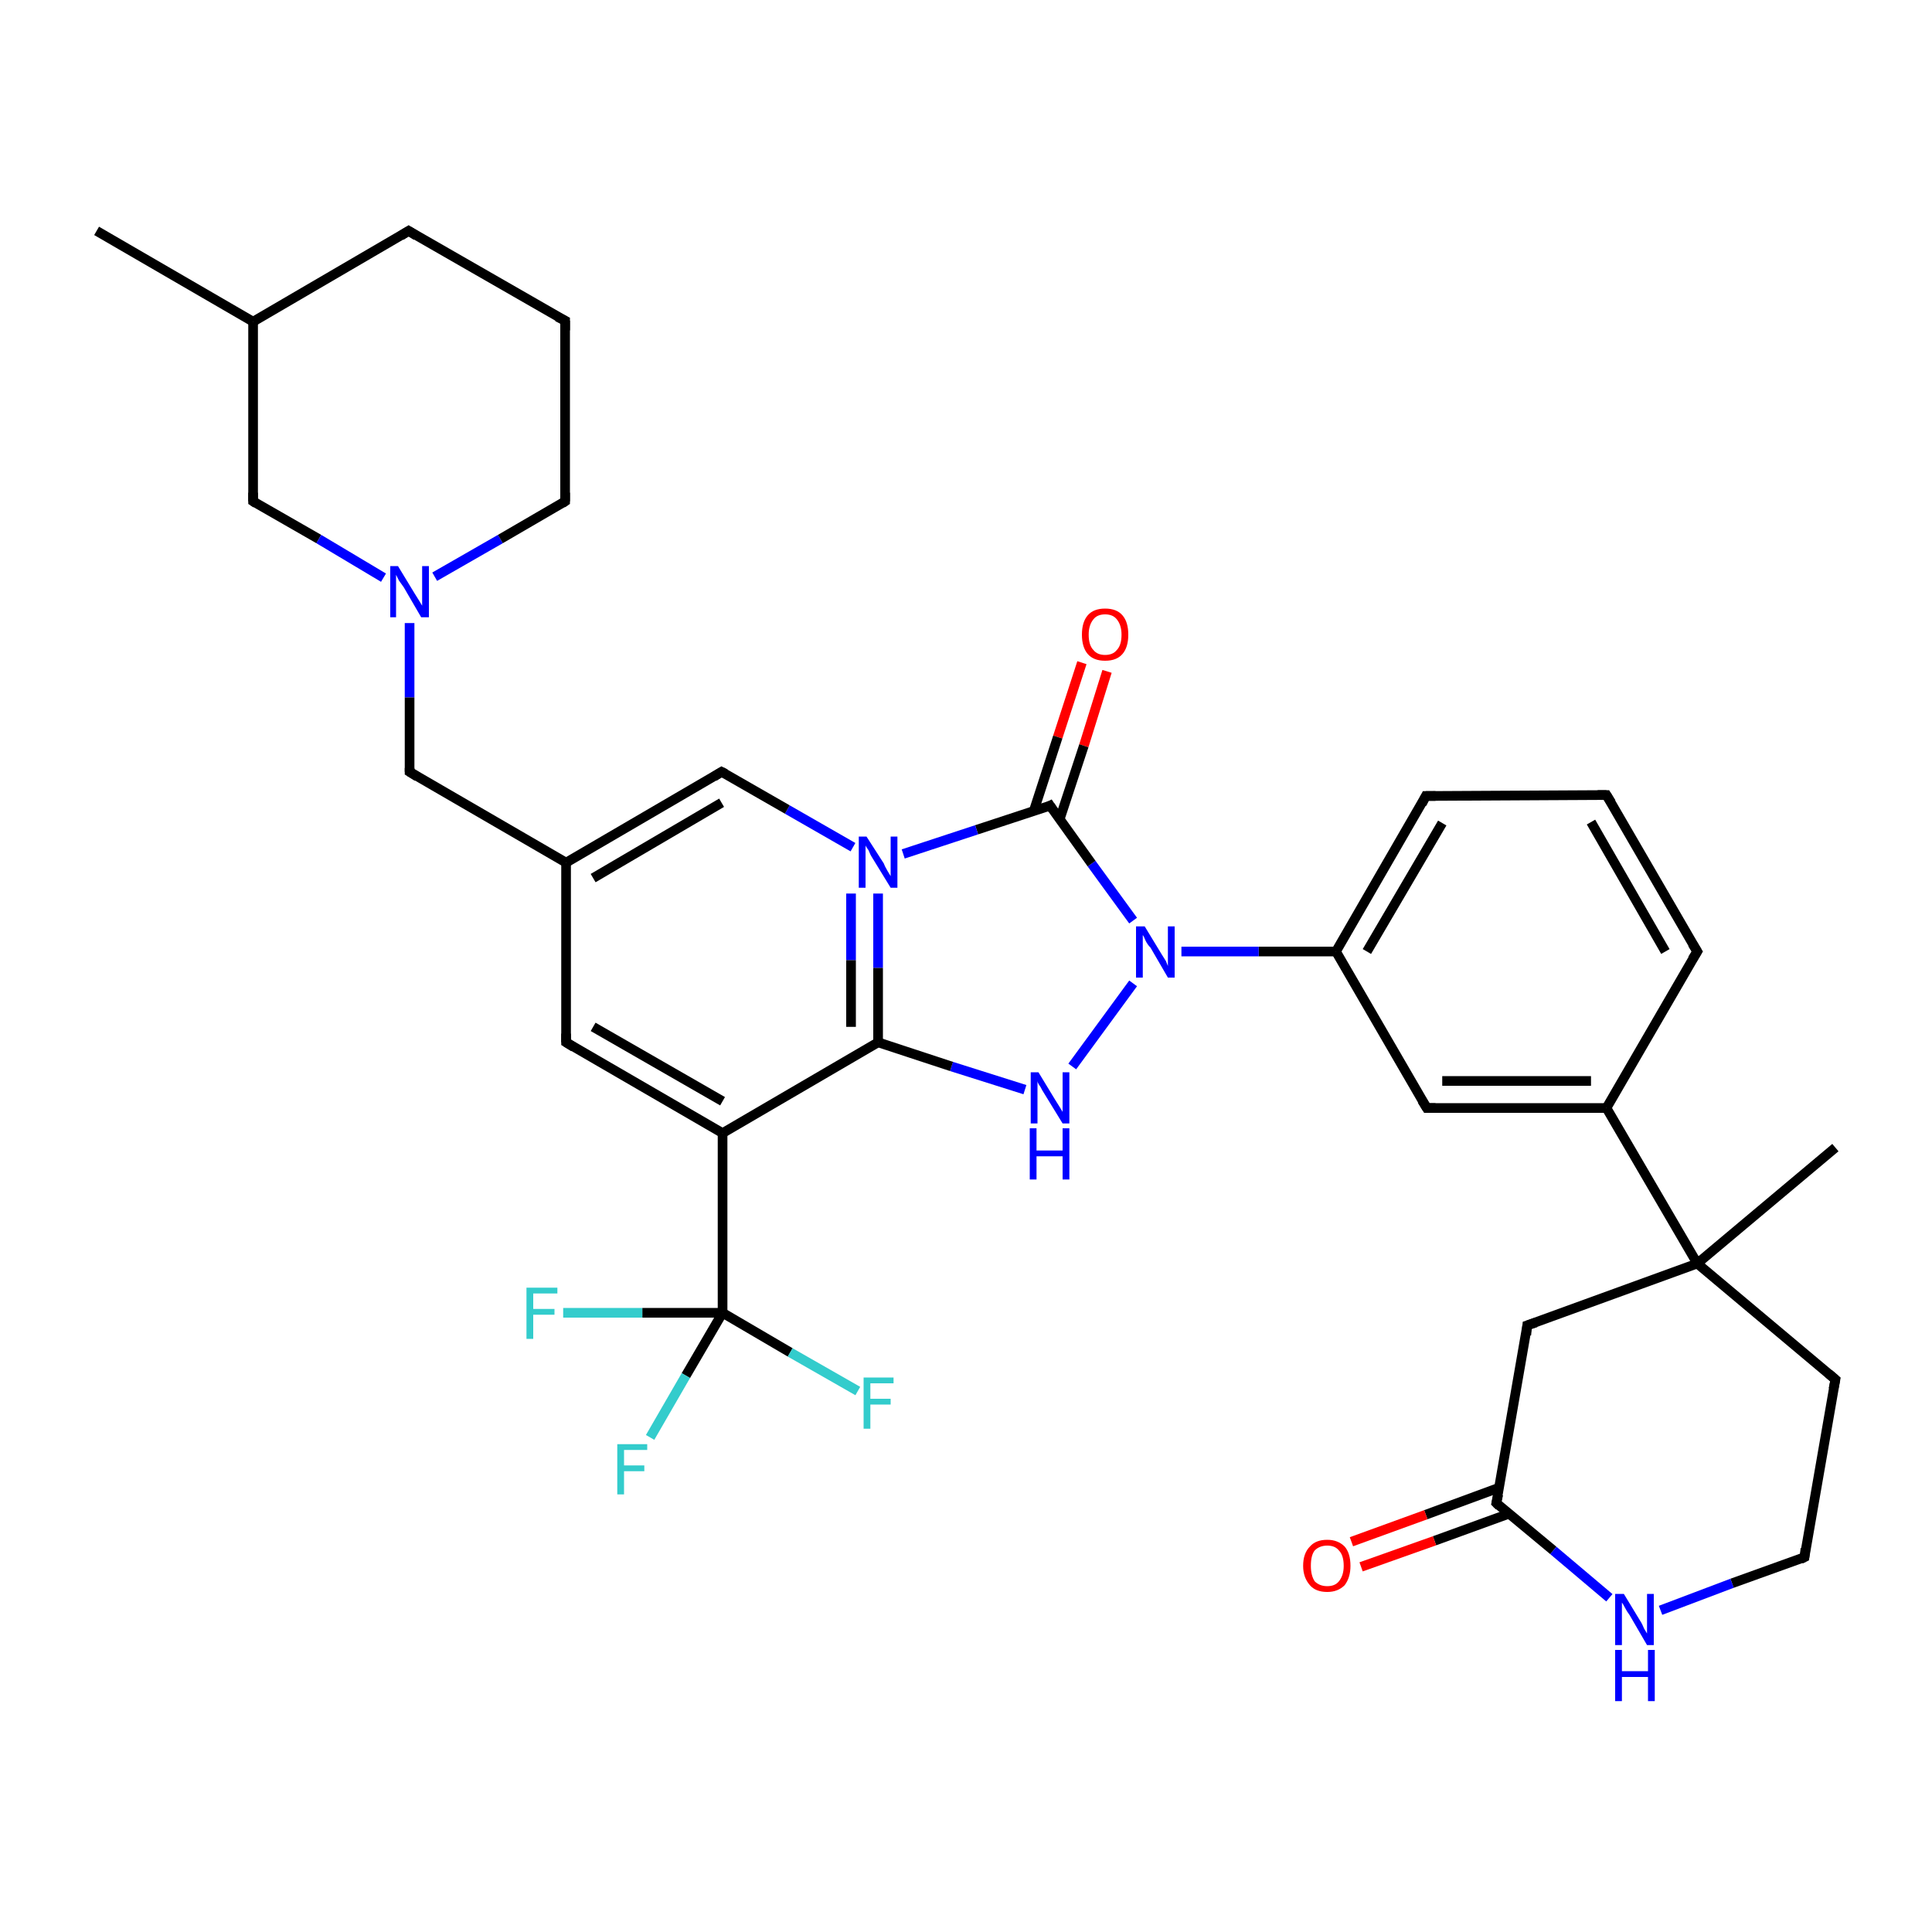 <?xml version='1.0' encoding='iso-8859-1'?>
<svg version='1.1' baseProfile='full'
              xmlns='http://www.w3.org/2000/svg'
                      xmlns:rdkit='http://www.rdkit.org/xml'
                      xmlns:xlink='http://www.w3.org/1999/xlink'
                  xml:space='preserve'
width='200px' height='200px' viewBox='0 0 200 200'>
<!-- END OF HEADER -->
<rect style='opacity:1.0;fill:#FFFFFF;stroke:none' width='200.0' height='200.0' x='0.0' y='0.0'> </rect>
<path class='bond-0 atom-14 atom-13' d='M 190.0,118.8 L 175.7,130.8' style='fill:none;fill-rule:evenodd;stroke:#000000;stroke-width:1.0px;stroke-linecap:butt;stroke-linejoin:miter;stroke-opacity:1' />
<path class='bond-1 atom-12 atom-11' d='M 175.7,98.5 L 166.3,82.3' style='fill:none;fill-rule:evenodd;stroke:#000000;stroke-width:1.0px;stroke-linecap:butt;stroke-linejoin:miter;stroke-opacity:1' />
<path class='bond-1 atom-12 atom-11' d='M 172.4,98.5 L 164.7,85.1' style='fill:none;fill-rule:evenodd;stroke:#000000;stroke-width:1.0px;stroke-linecap:butt;stroke-linejoin:miter;stroke-opacity:1' />
<path class='bond-2 atom-12 atom-21' d='M 175.7,98.5 L 166.3,114.7' style='fill:none;fill-rule:evenodd;stroke:#000000;stroke-width:1.0px;stroke-linecap:butt;stroke-linejoin:miter;stroke-opacity:1' />
<path class='bond-3 atom-11 atom-10' d='M 166.3,82.3 L 147.6,82.4' style='fill:none;fill-rule:evenodd;stroke:#000000;stroke-width:1.0px;stroke-linecap:butt;stroke-linejoin:miter;stroke-opacity:1' />
<path class='bond-4 atom-13 atom-15' d='M 175.7,130.8 L 190.0,142.8' style='fill:none;fill-rule:evenodd;stroke:#000000;stroke-width:1.0px;stroke-linecap:butt;stroke-linejoin:miter;stroke-opacity:1' />
<path class='bond-5 atom-13 atom-21' d='M 175.7,130.8 L 166.3,114.7' style='fill:none;fill-rule:evenodd;stroke:#000000;stroke-width:1.0px;stroke-linecap:butt;stroke-linejoin:miter;stroke-opacity:1' />
<path class='bond-6 atom-13 atom-17' d='M 175.7,130.8 L 158.1,137.2' style='fill:none;fill-rule:evenodd;stroke:#000000;stroke-width:1.0px;stroke-linecap:butt;stroke-linejoin:miter;stroke-opacity:1' />
<path class='bond-7 atom-15 atom-16' d='M 190.0,142.8 L 186.8,161.2' style='fill:none;fill-rule:evenodd;stroke:#000000;stroke-width:1.0px;stroke-linecap:butt;stroke-linejoin:miter;stroke-opacity:1' />
<path class='bond-8 atom-21 atom-22' d='M 166.3,114.7 L 147.7,114.7' style='fill:none;fill-rule:evenodd;stroke:#000000;stroke-width:1.0px;stroke-linecap:butt;stroke-linejoin:miter;stroke-opacity:1' />
<path class='bond-8 atom-21 atom-22' d='M 164.7,111.9 L 149.3,111.9' style='fill:none;fill-rule:evenodd;stroke:#000000;stroke-width:1.0px;stroke-linecap:butt;stroke-linejoin:miter;stroke-opacity:1' />
<path class='bond-9 atom-10 atom-9' d='M 147.6,82.4 L 138.3,98.5' style='fill:none;fill-rule:evenodd;stroke:#000000;stroke-width:1.0px;stroke-linecap:butt;stroke-linejoin:miter;stroke-opacity:1' />
<path class='bond-9 atom-10 atom-9' d='M 149.3,85.2 L 141.5,98.5' style='fill:none;fill-rule:evenodd;stroke:#000000;stroke-width:1.0px;stroke-linecap:butt;stroke-linejoin:miter;stroke-opacity:1' />
<path class='bond-10 atom-17 atom-19' d='M 158.1,137.2 L 154.9,155.6' style='fill:none;fill-rule:evenodd;stroke:#000000;stroke-width:1.0px;stroke-linecap:butt;stroke-linejoin:miter;stroke-opacity:1' />
<path class='bond-11 atom-35 atom-0' d='M 10.0,23.9 L 26.2,33.3' style='fill:none;fill-rule:evenodd;stroke:#000000;stroke-width:1.0px;stroke-linecap:butt;stroke-linejoin:miter;stroke-opacity:1' />
<path class='bond-12 atom-22 atom-9' d='M 147.7,114.7 L 138.3,98.5' style='fill:none;fill-rule:evenodd;stroke:#000000;stroke-width:1.0px;stroke-linecap:butt;stroke-linejoin:miter;stroke-opacity:1' />
<path class='bond-13 atom-9 atom-23' d='M 138.3,98.5 L 130.3,98.5' style='fill:none;fill-rule:evenodd;stroke:#000000;stroke-width:1.0px;stroke-linecap:butt;stroke-linejoin:miter;stroke-opacity:1' />
<path class='bond-13 atom-9 atom-23' d='M 130.3,98.5 L 122.3,98.5' style='fill:none;fill-rule:evenodd;stroke:#0000FF;stroke-width:1.0px;stroke-linecap:butt;stroke-linejoin:miter;stroke-opacity:1' />
<path class='bond-14 atom-16 atom-20' d='M 186.8,161.2 L 179.3,163.9' style='fill:none;fill-rule:evenodd;stroke:#000000;stroke-width:1.0px;stroke-linecap:butt;stroke-linejoin:miter;stroke-opacity:1' />
<path class='bond-14 atom-16 atom-20' d='M 179.3,163.9 L 171.9,166.7' style='fill:none;fill-rule:evenodd;stroke:#0000FF;stroke-width:1.0px;stroke-linecap:butt;stroke-linejoin:miter;stroke-opacity:1' />
<path class='bond-15 atom-24 atom-4' d='M 114.6,69.5 L 112.2,77.2' style='fill:none;fill-rule:evenodd;stroke:#FF0000;stroke-width:1.0px;stroke-linecap:butt;stroke-linejoin:miter;stroke-opacity:1' />
<path class='bond-15 atom-24 atom-4' d='M 112.2,77.2 L 109.7,84.8' style='fill:none;fill-rule:evenodd;stroke:#000000;stroke-width:1.0px;stroke-linecap:butt;stroke-linejoin:miter;stroke-opacity:1' />
<path class='bond-15 atom-24 atom-4' d='M 112.0,68.6 L 109.5,76.3' style='fill:none;fill-rule:evenodd;stroke:#FF0000;stroke-width:1.0px;stroke-linecap:butt;stroke-linejoin:miter;stroke-opacity:1' />
<path class='bond-15 atom-24 atom-4' d='M 109.5,76.3 L 107.0,84.0' style='fill:none;fill-rule:evenodd;stroke:#000000;stroke-width:1.0px;stroke-linecap:butt;stroke-linejoin:miter;stroke-opacity:1' />
<path class='bond-16 atom-23 atom-4' d='M 117.3,95.3 L 113.0,89.4' style='fill:none;fill-rule:evenodd;stroke:#0000FF;stroke-width:1.0px;stroke-linecap:butt;stroke-linejoin:miter;stroke-opacity:1' />
<path class='bond-16 atom-23 atom-4' d='M 113.0,89.4 L 108.7,83.4' style='fill:none;fill-rule:evenodd;stroke:#000000;stroke-width:1.0px;stroke-linecap:butt;stroke-linejoin:miter;stroke-opacity:1' />
<path class='bond-17 atom-23 atom-25' d='M 117.3,101.8 L 111.0,110.4' style='fill:none;fill-rule:evenodd;stroke:#0000FF;stroke-width:1.0px;stroke-linecap:butt;stroke-linejoin:miter;stroke-opacity:1' />
<path class='bond-18 atom-19 atom-20' d='M 154.9,155.6 L 160.8,160.5' style='fill:none;fill-rule:evenodd;stroke:#000000;stroke-width:1.0px;stroke-linecap:butt;stroke-linejoin:miter;stroke-opacity:1' />
<path class='bond-18 atom-19 atom-20' d='M 160.8,160.5 L 166.6,165.4' style='fill:none;fill-rule:evenodd;stroke:#0000FF;stroke-width:1.0px;stroke-linecap:butt;stroke-linejoin:miter;stroke-opacity:1' />
<path class='bond-19 atom-19 atom-18' d='M 155.2,154.0 L 147.6,156.8' style='fill:none;fill-rule:evenodd;stroke:#000000;stroke-width:1.0px;stroke-linecap:butt;stroke-linejoin:miter;stroke-opacity:1' />
<path class='bond-19 atom-19 atom-18' d='M 147.6,156.8 L 139.9,159.6' style='fill:none;fill-rule:evenodd;stroke:#FF0000;stroke-width:1.0px;stroke-linecap:butt;stroke-linejoin:miter;stroke-opacity:1' />
<path class='bond-19 atom-19 atom-18' d='M 156.2,156.7 L 148.5,159.5' style='fill:none;fill-rule:evenodd;stroke:#000000;stroke-width:1.0px;stroke-linecap:butt;stroke-linejoin:miter;stroke-opacity:1' />
<path class='bond-19 atom-19 atom-18' d='M 148.5,159.5 L 140.9,162.2' style='fill:none;fill-rule:evenodd;stroke:#FF0000;stroke-width:1.0px;stroke-linecap:butt;stroke-linejoin:miter;stroke-opacity:1' />
<path class='bond-20 atom-4 atom-26' d='M 108.7,83.4 L 101.1,85.9' style='fill:none;fill-rule:evenodd;stroke:#000000;stroke-width:1.0px;stroke-linecap:butt;stroke-linejoin:miter;stroke-opacity:1' />
<path class='bond-20 atom-4 atom-26' d='M 101.1,85.9 L 93.5,88.4' style='fill:none;fill-rule:evenodd;stroke:#0000FF;stroke-width:1.0px;stroke-linecap:butt;stroke-linejoin:miter;stroke-opacity:1' />
<path class='bond-21 atom-0 atom-1' d='M 26.2,33.3 L 42.3,23.9' style='fill:none;fill-rule:evenodd;stroke:#000000;stroke-width:1.0px;stroke-linecap:butt;stroke-linejoin:miter;stroke-opacity:1' />
<path class='bond-22 atom-0 atom-34' d='M 26.2,33.3 L 26.2,51.9' style='fill:none;fill-rule:evenodd;stroke:#000000;stroke-width:1.0px;stroke-linecap:butt;stroke-linejoin:miter;stroke-opacity:1' />
<path class='bond-23 atom-1 atom-2' d='M 42.3,23.9 L 58.5,33.2' style='fill:none;fill-rule:evenodd;stroke:#000000;stroke-width:1.0px;stroke-linecap:butt;stroke-linejoin:miter;stroke-opacity:1' />
<path class='bond-24 atom-25 atom-5' d='M 106.1,112.8 L 98.5,110.4' style='fill:none;fill-rule:evenodd;stroke:#0000FF;stroke-width:1.0px;stroke-linecap:butt;stroke-linejoin:miter;stroke-opacity:1' />
<path class='bond-24 atom-25 atom-5' d='M 98.5,110.4 L 90.9,107.9' style='fill:none;fill-rule:evenodd;stroke:#000000;stroke-width:1.0px;stroke-linecap:butt;stroke-linejoin:miter;stroke-opacity:1' />
<path class='bond-25 atom-34 atom-32' d='M 26.2,51.9 L 33.0,55.8' style='fill:none;fill-rule:evenodd;stroke:#000000;stroke-width:1.0px;stroke-linecap:butt;stroke-linejoin:miter;stroke-opacity:1' />
<path class='bond-25 atom-34 atom-32' d='M 33.0,55.8 L 39.7,59.8' style='fill:none;fill-rule:evenodd;stroke:#0000FF;stroke-width:1.0px;stroke-linecap:butt;stroke-linejoin:miter;stroke-opacity:1' />
<path class='bond-26 atom-26 atom-5' d='M 90.9,92.5 L 90.9,100.2' style='fill:none;fill-rule:evenodd;stroke:#0000FF;stroke-width:1.0px;stroke-linecap:butt;stroke-linejoin:miter;stroke-opacity:1' />
<path class='bond-26 atom-26 atom-5' d='M 90.9,100.2 L 90.9,107.9' style='fill:none;fill-rule:evenodd;stroke:#000000;stroke-width:1.0px;stroke-linecap:butt;stroke-linejoin:miter;stroke-opacity:1' />
<path class='bond-26 atom-26 atom-5' d='M 88.1,92.5 L 88.1,99.4' style='fill:none;fill-rule:evenodd;stroke:#0000FF;stroke-width:1.0px;stroke-linecap:butt;stroke-linejoin:miter;stroke-opacity:1' />
<path class='bond-26 atom-26 atom-5' d='M 88.1,99.4 L 88.1,106.3' style='fill:none;fill-rule:evenodd;stroke:#000000;stroke-width:1.0px;stroke-linecap:butt;stroke-linejoin:miter;stroke-opacity:1' />
<path class='bond-27 atom-26 atom-3' d='M 88.3,87.7 L 81.5,83.8' style='fill:none;fill-rule:evenodd;stroke:#0000FF;stroke-width:1.0px;stroke-linecap:butt;stroke-linejoin:miter;stroke-opacity:1' />
<path class='bond-27 atom-26 atom-3' d='M 81.5,83.8 L 74.7,79.9' style='fill:none;fill-rule:evenodd;stroke:#000000;stroke-width:1.0px;stroke-linecap:butt;stroke-linejoin:miter;stroke-opacity:1' />
<path class='bond-28 atom-29 atom-8' d='M 58.3,135.9 L 66.5,135.9' style='fill:none;fill-rule:evenodd;stroke:#33CCCC;stroke-width:1.0px;stroke-linecap:butt;stroke-linejoin:miter;stroke-opacity:1' />
<path class='bond-28 atom-29 atom-8' d='M 66.5,135.9 L 74.8,135.9' style='fill:none;fill-rule:evenodd;stroke:#000000;stroke-width:1.0px;stroke-linecap:butt;stroke-linejoin:miter;stroke-opacity:1' />
<path class='bond-29 atom-5 atom-6' d='M 90.9,107.9 L 74.8,117.3' style='fill:none;fill-rule:evenodd;stroke:#000000;stroke-width:1.0px;stroke-linecap:butt;stroke-linejoin:miter;stroke-opacity:1' />
<path class='bond-30 atom-3 atom-30' d='M 74.7,79.9 L 58.6,89.3' style='fill:none;fill-rule:evenodd;stroke:#000000;stroke-width:1.0px;stroke-linecap:butt;stroke-linejoin:miter;stroke-opacity:1' />
<path class='bond-30 atom-3 atom-30' d='M 74.7,83.1 L 61.4,90.9' style='fill:none;fill-rule:evenodd;stroke:#000000;stroke-width:1.0px;stroke-linecap:butt;stroke-linejoin:miter;stroke-opacity:1' />
<path class='bond-31 atom-2 atom-33' d='M 58.5,33.2 L 58.5,51.9' style='fill:none;fill-rule:evenodd;stroke:#000000;stroke-width:1.0px;stroke-linecap:butt;stroke-linejoin:miter;stroke-opacity:1' />
<path class='bond-32 atom-6 atom-8' d='M 74.8,117.3 L 74.8,135.9' style='fill:none;fill-rule:evenodd;stroke:#000000;stroke-width:1.0px;stroke-linecap:butt;stroke-linejoin:miter;stroke-opacity:1' />
<path class='bond-33 atom-6 atom-7' d='M 74.8,117.3 L 58.6,107.9' style='fill:none;fill-rule:evenodd;stroke:#000000;stroke-width:1.0px;stroke-linecap:butt;stroke-linejoin:miter;stroke-opacity:1' />
<path class='bond-33 atom-6 atom-7' d='M 74.8,114.0 L 61.4,106.3' style='fill:none;fill-rule:evenodd;stroke:#000000;stroke-width:1.0px;stroke-linecap:butt;stroke-linejoin:miter;stroke-opacity:1' />
<path class='bond-34 atom-8 atom-28' d='M 74.8,135.9 L 71.0,142.4' style='fill:none;fill-rule:evenodd;stroke:#000000;stroke-width:1.0px;stroke-linecap:butt;stroke-linejoin:miter;stroke-opacity:1' />
<path class='bond-34 atom-8 atom-28' d='M 71.0,142.4 L 67.3,148.8' style='fill:none;fill-rule:evenodd;stroke:#33CCCC;stroke-width:1.0px;stroke-linecap:butt;stroke-linejoin:miter;stroke-opacity:1' />
<path class='bond-35 atom-8 atom-27' d='M 74.8,135.9 L 81.8,140.0' style='fill:none;fill-rule:evenodd;stroke:#000000;stroke-width:1.0px;stroke-linecap:butt;stroke-linejoin:miter;stroke-opacity:1' />
<path class='bond-35 atom-8 atom-27' d='M 81.8,140.0 L 88.8,144.0' style='fill:none;fill-rule:evenodd;stroke:#33CCCC;stroke-width:1.0px;stroke-linecap:butt;stroke-linejoin:miter;stroke-opacity:1' />
<path class='bond-36 atom-32 atom-33' d='M 45.0,59.7 L 51.8,55.8' style='fill:none;fill-rule:evenodd;stroke:#0000FF;stroke-width:1.0px;stroke-linecap:butt;stroke-linejoin:miter;stroke-opacity:1' />
<path class='bond-36 atom-32 atom-33' d='M 51.8,55.8 L 58.5,51.9' style='fill:none;fill-rule:evenodd;stroke:#000000;stroke-width:1.0px;stroke-linecap:butt;stroke-linejoin:miter;stroke-opacity:1' />
<path class='bond-37 atom-32 atom-31' d='M 42.4,64.5 L 42.4,72.2' style='fill:none;fill-rule:evenodd;stroke:#0000FF;stroke-width:1.0px;stroke-linecap:butt;stroke-linejoin:miter;stroke-opacity:1' />
<path class='bond-37 atom-32 atom-31' d='M 42.4,72.2 L 42.4,79.9' style='fill:none;fill-rule:evenodd;stroke:#000000;stroke-width:1.0px;stroke-linecap:butt;stroke-linejoin:miter;stroke-opacity:1' />
<path class='bond-38 atom-30 atom-7' d='M 58.6,89.3 L 58.6,107.9' style='fill:none;fill-rule:evenodd;stroke:#000000;stroke-width:1.0px;stroke-linecap:butt;stroke-linejoin:miter;stroke-opacity:1' />
<path class='bond-39 atom-30 atom-31' d='M 58.6,89.3 L 42.4,79.9' style='fill:none;fill-rule:evenodd;stroke:#000000;stroke-width:1.0px;stroke-linecap:butt;stroke-linejoin:miter;stroke-opacity:1' />
<path d='M 41.5,24.4 L 42.3,23.9 L 43.1,24.4' style='fill:none;stroke:#000000;stroke-width:1.0px;stroke-linecap:butt;stroke-linejoin:miter;stroke-miterlimit:10;stroke-opacity:1;' />
<path d='M 57.7,32.8 L 58.5,33.2 L 58.5,34.2' style='fill:none;stroke:#000000;stroke-width:1.0px;stroke-linecap:butt;stroke-linejoin:miter;stroke-miterlimit:10;stroke-opacity:1;' />
<path d='M 75.1,80.1 L 74.7,79.9 L 73.9,80.4' style='fill:none;stroke:#000000;stroke-width:1.0px;stroke-linecap:butt;stroke-linejoin:miter;stroke-miterlimit:10;stroke-opacity:1;' />
<path d='M 108.9,83.7 L 108.7,83.4 L 108.3,83.6' style='fill:none;stroke:#000000;stroke-width:1.0px;stroke-linecap:butt;stroke-linejoin:miter;stroke-miterlimit:10;stroke-opacity:1;' />
<path d='M 59.4,108.4 L 58.6,107.9 L 58.6,107.0' style='fill:none;stroke:#000000;stroke-width:1.0px;stroke-linecap:butt;stroke-linejoin:miter;stroke-miterlimit:10;stroke-opacity:1;' />
<path d='M 148.6,82.4 L 147.6,82.4 L 147.2,83.2' style='fill:none;stroke:#000000;stroke-width:1.0px;stroke-linecap:butt;stroke-linejoin:miter;stroke-miterlimit:10;stroke-opacity:1;' />
<path d='M 166.8,83.1 L 166.3,82.3 L 165.4,82.3' style='fill:none;stroke:#000000;stroke-width:1.0px;stroke-linecap:butt;stroke-linejoin:miter;stroke-miterlimit:10;stroke-opacity:1;' />
<path d='M 175.2,97.7 L 175.7,98.5 L 175.2,99.3' style='fill:none;stroke:#000000;stroke-width:1.0px;stroke-linecap:butt;stroke-linejoin:miter;stroke-miterlimit:10;stroke-opacity:1;' />
<path d='M 189.3,142.2 L 190.0,142.8 L 189.8,143.8' style='fill:none;stroke:#000000;stroke-width:1.0px;stroke-linecap:butt;stroke-linejoin:miter;stroke-miterlimit:10;stroke-opacity:1;' />
<path d='M 186.9,160.3 L 186.8,161.2 L 186.4,161.4' style='fill:none;stroke:#000000;stroke-width:1.0px;stroke-linecap:butt;stroke-linejoin:miter;stroke-miterlimit:10;stroke-opacity:1;' />
<path d='M 159.0,136.9 L 158.1,137.2 L 158.0,138.2' style='fill:none;stroke:#000000;stroke-width:1.0px;stroke-linecap:butt;stroke-linejoin:miter;stroke-miterlimit:10;stroke-opacity:1;' />
<path d='M 155.1,154.7 L 154.9,155.6 L 155.2,155.9' style='fill:none;stroke:#000000;stroke-width:1.0px;stroke-linecap:butt;stroke-linejoin:miter;stroke-miterlimit:10;stroke-opacity:1;' />
<path d='M 148.6,114.7 L 147.7,114.7 L 147.2,113.9' style='fill:none;stroke:#000000;stroke-width:1.0px;stroke-linecap:butt;stroke-linejoin:miter;stroke-miterlimit:10;stroke-opacity:1;' />
<path d='M 42.4,79.5 L 42.4,79.9 L 43.2,80.4' style='fill:none;stroke:#000000;stroke-width:1.0px;stroke-linecap:butt;stroke-linejoin:miter;stroke-miterlimit:10;stroke-opacity:1;' />
<path d='M 58.5,51.0 L 58.5,51.9 L 58.2,52.1' style='fill:none;stroke:#000000;stroke-width:1.0px;stroke-linecap:butt;stroke-linejoin:miter;stroke-miterlimit:10;stroke-opacity:1;' />
<path d='M 26.2,51.0 L 26.2,51.9 L 26.5,52.1' style='fill:none;stroke:#000000;stroke-width:1.0px;stroke-linecap:butt;stroke-linejoin:miter;stroke-miterlimit:10;stroke-opacity:1;' />
<path class='atom-18' d='M 134.9 162.1
Q 134.9 160.8, 135.6 160.1
Q 136.2 159.4, 137.4 159.4
Q 138.5 159.4, 139.2 160.1
Q 139.8 160.8, 139.8 162.1
Q 139.8 163.3, 139.2 164.1
Q 138.5 164.8, 137.4 164.8
Q 136.2 164.8, 135.6 164.1
Q 134.9 163.3, 134.9 162.1
M 137.4 164.2
Q 138.2 164.2, 138.6 163.7
Q 139.1 163.1, 139.1 162.1
Q 139.1 161.0, 138.6 160.5
Q 138.2 160.0, 137.4 160.0
Q 136.6 160.0, 136.1 160.5
Q 135.7 161.0, 135.7 162.1
Q 135.7 163.1, 136.1 163.7
Q 136.6 164.2, 137.4 164.2
' fill='#FF0000'/>
<path class='atom-20' d='M 168.1 165.0
L 169.8 167.8
Q 170.0 168.1, 170.2 168.6
Q 170.5 169.1, 170.5 169.1
L 170.5 165.0
L 171.2 165.0
L 171.2 170.3
L 170.5 170.3
L 168.7 167.2
Q 168.4 166.8, 168.2 166.4
Q 168.0 166.0, 167.9 165.9
L 167.9 170.3
L 167.2 170.3
L 167.2 165.0
L 168.1 165.0
' fill='#0000FF'/>
<path class='atom-20' d='M 167.2 170.8
L 167.9 170.8
L 167.9 173.0
L 170.6 173.0
L 170.6 170.8
L 171.3 170.8
L 171.3 176.1
L 170.6 176.1
L 170.6 173.6
L 167.9 173.6
L 167.9 176.1
L 167.2 176.1
L 167.2 170.8
' fill='#0000FF'/>
<path class='atom-23' d='M 118.5 95.9
L 120.2 98.7
Q 120.4 99.0, 120.7 99.5
Q 120.9 100.0, 120.9 100.0
L 120.9 95.9
L 121.6 95.9
L 121.6 101.2
L 120.9 101.2
L 119.1 98.1
Q 118.8 97.8, 118.6 97.4
Q 118.4 96.9, 118.3 96.8
L 118.3 101.2
L 117.6 101.2
L 117.6 95.9
L 118.5 95.9
' fill='#0000FF'/>
<path class='atom-24' d='M 112.0 65.7
Q 112.0 64.4, 112.6 63.7
Q 113.2 63.0, 114.4 63.0
Q 115.6 63.0, 116.2 63.7
Q 116.8 64.4, 116.8 65.7
Q 116.8 67.0, 116.2 67.7
Q 115.6 68.4, 114.4 68.4
Q 113.2 68.4, 112.6 67.7
Q 112.0 67.0, 112.0 65.7
M 114.4 67.8
Q 115.2 67.8, 115.6 67.3
Q 116.1 66.8, 116.1 65.7
Q 116.1 64.7, 115.6 64.1
Q 115.2 63.6, 114.4 63.6
Q 113.6 63.6, 113.2 64.1
Q 112.7 64.7, 112.7 65.7
Q 112.7 66.8, 113.2 67.3
Q 113.6 67.8, 114.4 67.8
' fill='#FF0000'/>
<path class='atom-25' d='M 107.5 111.0
L 109.2 113.8
Q 109.4 114.1, 109.7 114.6
Q 110.0 115.1, 110.0 115.1
L 110.0 111.0
L 110.7 111.0
L 110.7 116.3
L 110.0 116.3
L 108.1 113.2
Q 107.9 112.9, 107.7 112.5
Q 107.4 112.1, 107.4 111.9
L 107.4 116.3
L 106.7 116.3
L 106.7 111.0
L 107.5 111.0
' fill='#0000FF'/>
<path class='atom-25' d='M 106.6 116.8
L 107.3 116.8
L 107.3 119.1
L 110.0 119.1
L 110.0 116.8
L 110.7 116.8
L 110.7 122.1
L 110.0 122.1
L 110.0 119.7
L 107.3 119.7
L 107.3 122.1
L 106.6 122.1
L 106.6 116.8
' fill='#0000FF'/>
<path class='atom-26' d='M 89.7 86.6
L 91.5 89.4
Q 91.6 89.7, 91.9 90.2
Q 92.2 90.7, 92.2 90.7
L 92.2 86.6
L 92.9 86.6
L 92.9 91.9
L 92.2 91.9
L 90.3 88.8
Q 90.1 88.5, 89.9 88.0
Q 89.6 87.6, 89.6 87.5
L 89.6 91.9
L 88.9 91.9
L 88.9 86.6
L 89.7 86.6
' fill='#0000FF'/>
<path class='atom-27' d='M 89.4 142.6
L 92.5 142.6
L 92.5 143.2
L 90.1 143.2
L 90.1 144.8
L 92.2 144.8
L 92.2 145.4
L 90.1 145.4
L 90.1 147.9
L 89.4 147.9
L 89.4 142.6
' fill='#33CCCC'/>
<path class='atom-28' d='M 63.9 149.5
L 67.0 149.5
L 67.0 150.1
L 64.6 150.1
L 64.6 151.7
L 66.7 151.7
L 66.7 152.3
L 64.6 152.3
L 64.6 154.7
L 63.9 154.7
L 63.9 149.5
' fill='#33CCCC'/>
<path class='atom-29' d='M 54.5 133.3
L 57.7 133.3
L 57.7 133.9
L 55.2 133.9
L 55.2 135.5
L 57.4 135.5
L 57.4 136.1
L 55.2 136.1
L 55.2 138.6
L 54.5 138.6
L 54.5 133.3
' fill='#33CCCC'/>
<path class='atom-32' d='M 41.2 58.6
L 42.9 61.4
Q 43.1 61.7, 43.4 62.2
Q 43.7 62.7, 43.7 62.7
L 43.7 58.6
L 44.4 58.6
L 44.4 63.9
L 43.6 63.9
L 41.8 60.8
Q 41.6 60.5, 41.3 60.1
Q 41.1 59.7, 41.0 59.5
L 41.0 63.9
L 40.4 63.9
L 40.4 58.6
L 41.2 58.6
' fill='#0000FF'/>
</svg>
